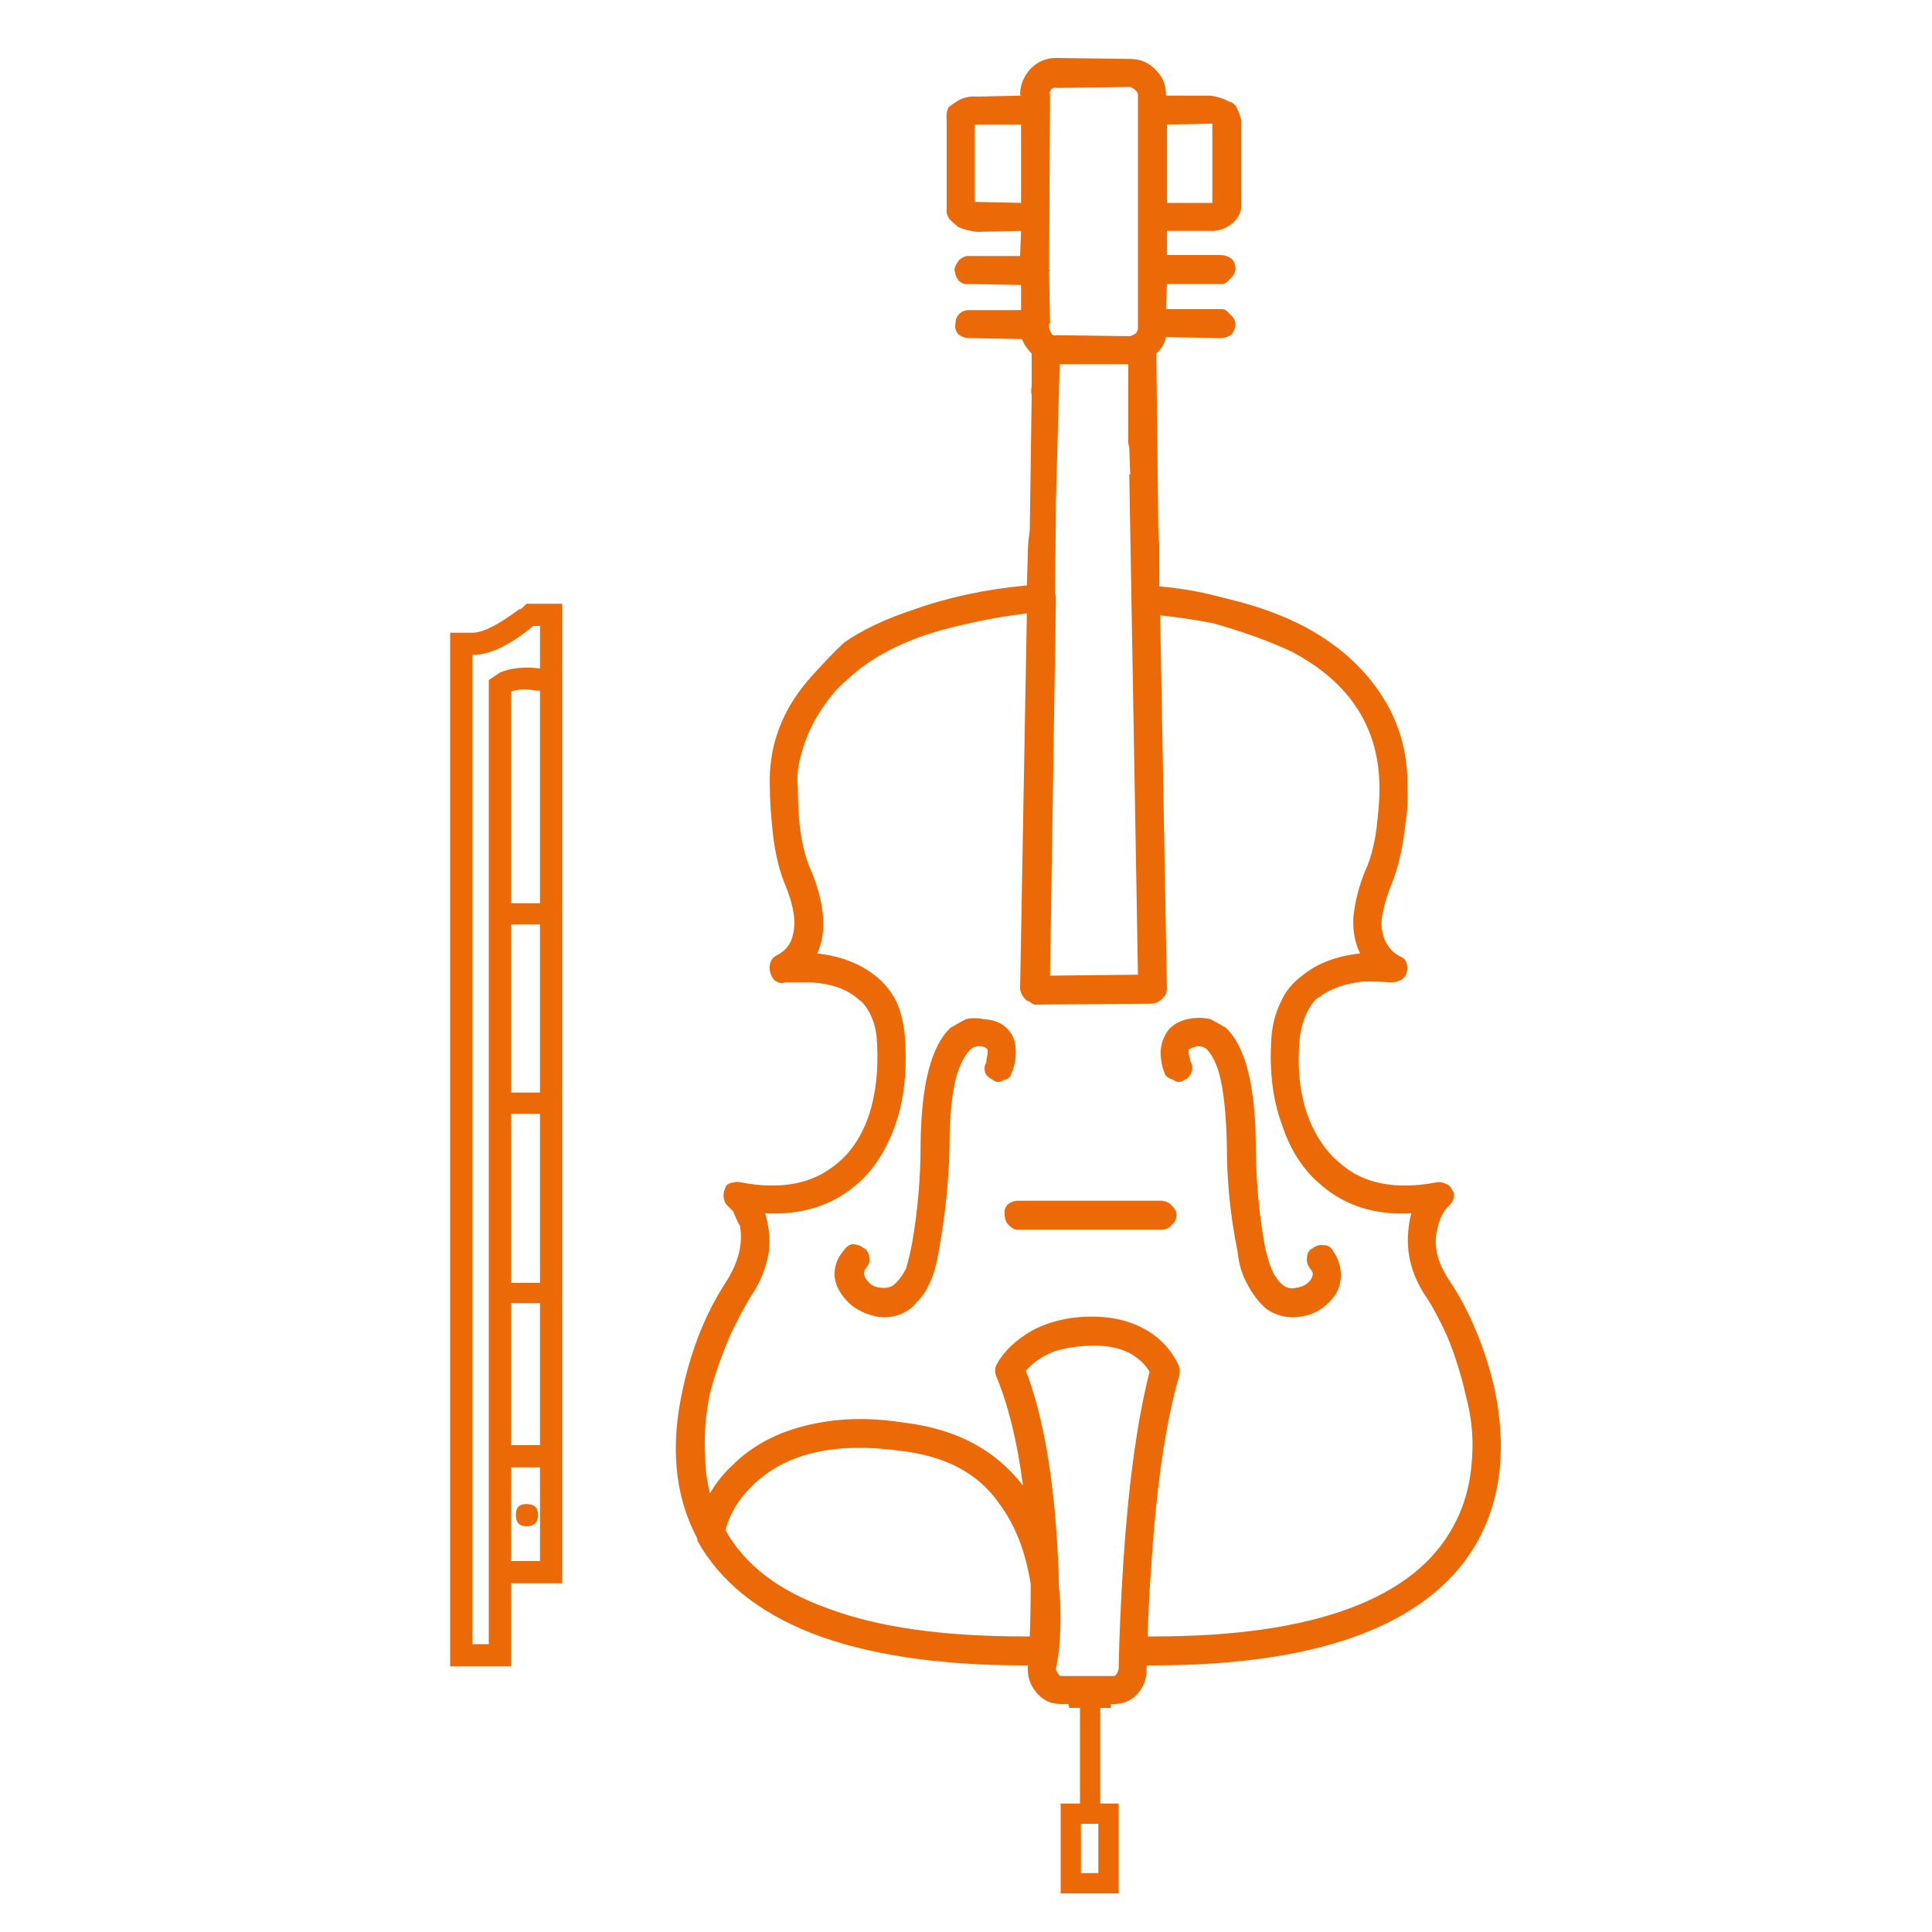 
<svg xmlns="http://www.w3.org/2000/svg" version="1.1" xmlns:xlink="http://www.w3.org/1999/xlink" preserveAspectRatio="none" x="0px" y="0px" width="100px" height="100px" viewBox="0 0 100 100">
<defs>
<g id="Layer0_0_FILL">
<path fill="#EC6907" stroke="none" d="
M 759.85 3538
L 759.6 3538.25 759.45 3538.3
Q 757.85 3539.5 757.05 3539.5
L 755.9 3539.5 755.9 3593 759.05 3593 759.05 3588.7 761.7 3588.7 761.7 3538 759.85 3538
M 760.2 3539.15
L 760.55 3539.15 760.55 3541.35
Q 759.35 3541.2 758.5 3541.55
L 757.9 3541.95 757.9 3591.85 757.05 3591.85 757.05 3540.65
Q 758.4 3540.65 760.2 3539.15
M 760.4 3542.5
L 760.55 3542.5 760.55 3553.5 759.05 3553.5 759.05 3542.55
Q 759.55 3542.35 760.4 3542.5
M 759.05 3563.3
L 759.05 3554.6 760.55 3554.6 760.55 3563.3 759.05 3563.3
M 760.55 3564.4
L 760.55 3573.15 759.05 3573.15 759.05 3564.4 760.55 3564.4
M 759.05 3587.55
L 759.05 3582.7 760.55 3582.7 760.55 3587.55 759.05 3587.55
M 759.05 3574.2
L 760.55 3574.2 760.55 3581.55 759.05 3581.55 759.05 3574.2
M 760.45 3585.15
Q 760.45 3584.6 759.85 3584.6 759.3 3584.6 759.3 3585.15 759.3 3585.75 759.85 3585.75 760.45 3585.75 760.45 3585.15
M 781.7 3512.3
Q 781.55 3512.6 781.6 3512.95
L 781.6 3517.55
Q 781.55 3517.8 781.75 3518.1 781.95 3518.3 782.2 3518.5 782.65 3518.7 783.2 3518.75
L 785.45 3518.7 785.4 3520 782.7 3520
Q 782.5 3520 782.25 3520.2 782.05 3520.45 782 3520.7 782.05 3521.05 782.2 3521.25 782.45 3521.5 782.7 3521.45
L 785.45 3521.5 785.45 3522.8 782.75 3522.8
Q 782.45 3522.8 782.25 3523 782.05 3523.2 782.05 3523.55 782 3523.8 782.2 3524.05 782.45 3524.25 782.75 3524.25
L 785.5 3524.3
Q 785.65 3524.7 786 3525.05
L 786 3526.75
Q 785.95 3527 786 3527.2
L 785.9 3534.2
Q 785.8 3534.85 785.8 3535.45
L 785.75 3537.05
Q 782.55 3537.35 779.9 3538.3 777.75 3539 776.3 3540 775.6 3540.65 774.75 3541.6 773.15 3543.3 772.65 3545.35 772.4 3546.4 772.45 3547.55 772.45 3548.35 772.55 3549.35 772.7 3551.2 773.2 3552.45 773.9 3554.1 773.65 3555.1 773.5 3555.85 772.8 3556.2 772.6 3556.3 772.5 3556.5 772.4 3556.75 772.45 3557 772.5 3557.3 772.7 3557.5 773 3557.7 773.25 3557.6
L 774.65 3557.6
Q 776.1 3557.7 776.95 3558.4 777.05 3558.5 777.2 3558.6 777.95 3559.4 778 3560.8 778.1 3562.8 777.6 3564.4 777.05 3566.05 775.95 3566.95 774.1 3568.55 770.95 3567.95 770.75 3567.9 770.6 3567.95 770.4 3567.95 770.2 3568.1 770.05 3568.4 770.05 3568.6 770.05 3568.95 770.25 3569.15 770.4 3569.3 770.55 3569.45 770.7 3569.85 770.9 3570.2 771.15 3571.6 770.15 3573.15 768.65 3575.45 767.95 3578.6 766.95 3583.05 768.65 3586.3 768.7 3586.4 768.7 3586.5 770.45 3589.65 774.65 3591.3 778.95 3592.95 785.6 3592.95
L 785.8 3592.95
Q 785.8 3593.05 785.8 3593.15 785.8 3593.8 786.2 3594.3 786.7 3594.95 787.5 3594.95
L 787.9 3594.95 787.95 3595.15 788.5 3595.15 788.5 3600.1 787.5 3600.1 787.5 3604.75 790.5 3604.75 790.5 3600.1 789.55 3600.1 789.55 3595.15 790.1 3595.15 790.1 3594.95 790.25 3594.95
Q 790.95 3594.95 791.4 3594.5 791.95 3593.95 791.95 3593.15 791.95 3593.05 791.95 3592.95
L 792.25 3592.95
Q 803.15 3592.95 807.55 3588.55 808.5 3587.6 809.15 3586.4 810.9 3583.1 809.95 3578.6 809.2 3575.45 807.7 3573.15 806.65 3571.65 807 3570.35 807.15 3569.6 807.6 3569.15 807.9 3568.9 807.85 3568.5 807.7 3568.15 807.5 3568.05 807.2 3567.9 806.95 3567.95 803.75 3568.55 801.95 3566.95 800.85 3566.05 800.25 3564.4 799.7 3562.75 799.85 3560.75 799.95 3559.4 800.6 3558.6 800.7 3558.45 800.9 3558.35 801.75 3557.7 803.2 3557.55 804.05 3557.55 804.6 3557.6 804.85 3557.6 805.05 3557.5 805.2 3557.45 805.35 3557.25 805.5 3556.95 805.4 3556.6 805.35 3556.35 805.05 3556.25 804.15 3555.75 804.1 3554.55 804.15 3553.7 804.65 3552.45 805.15 3551.2 805.35 3549.35 805.5 3548.45 805.45 3547.55 805.5 3544.9 804.15 3542.8 802.75 3540.6 800.15 3539.2 798.35 3538.25 795.95 3537.7 794.35 3537.25 792.6 3537.1
L 792.6 3534.9
Q 792.55 3534.35 792.55 3533.8
L 792.45 3525.05
Q 792.85 3524.7 792.95 3524.2
L 795.75 3524.25
Q 796.1 3524.25 796.35 3524.05 796.55 3523.8 796.55 3523.5 796.5 3523.2 796.25 3523 796.05 3522.75 795.85 3522.75
L 792.95 3522.75 793 3521.45 795.85 3521.45
Q 796.05 3521.45 796.25 3521.2 796.5 3521 796.55 3520.7 796.55 3520.35 796.35 3520.15 796.1 3519.95 795.75 3519.95
L 793 3519.95 793 3518.7 795.2 3518.7
Q 795.95 3518.75 796.5 3518.2 796.75 3517.95 796.85 3517.55
L 796.85 3512.95
Q 796.75 3512.6 796.6 3512.3 796.45 3512.05 796.2 3512 795.75 3511.75 795.2 3511.7
L 793 3511.7 792.95 3511.65
Q 792.95 3510.9 792.45 3510.4 791.9 3509.8 791.1 3509.8
L 787.25 3509.75
Q 786.5 3509.75 785.95 3510.3 785.4 3510.9 785.4 3511.65
L 785.45 3511.7 783.2 3511.75
Q 782.65 3511.7 782.2 3511.95 781.95 3512.1 781.7 3512.3
M 787 3511.4
Q 787.1 3511.25 787.35 3511.3
L 791.1 3511.25
Q 791.25 3511.3 791.4 3511.45 791.5 3511.55 791.5 3511.65
L 791.5 3523.75
Q 791.5 3523.85 791.4 3524 791.25 3524.1 791.1 3524.15
L 787.25 3524.1
Q 787.15 3524.15 787.05 3524.05 786.95 3523.9 786.9 3523.7
L 786.9 3523.5 786.95 3523.5 786.9 3520.8
Q 786.95 3520.75 786.9 3520.7
L 786.95 3511.7
Q 786.9 3511.5 787 3511.4
M 783.05 3513.2
L 785.45 3513.2 785.45 3517.25 783.05 3517.2 783.05 3513.2
M 793 3513.2
L 795.35 3513.15 795.35 3517.25 793 3517.25 793 3513.2
M 792.65 3538.6
Q 794.05 3538.75 795.35 3539 797.7 3539.65 799.5 3540.5 804 3542.9 804 3547.55
L 804 3547.65
Q 804 3548.25 803.9 3549.15 803.75 3550.8 803.25 3551.85 802.75 3553.1 802.65 3554.25 802.6 3555.3 803 3556.1 801.15 3556.3 800 3557.25 799.25 3557.8 798.9 3558.6 798.45 3559.5 798.4 3560.6 798.25 3563.05 798.95 3564.95 799.6 3566.95 801 3568.1 802.85 3569.7 805.65 3569.55 805.4 3570.5 805.5 3571.5 805.65 3572.8 806.5 3574 806.95 3574.7 807.5 3575.9 808.1 3577.35 808.45 3578.9 808.9 3580.55 808.8 3582.1 808.7 3584.15 807.85 3585.7 806.35 3588.55 802.45 3590 798.55 3591.45 792.35 3591.45
L 792 3591.45
Q 792.05 3589.7 792.2 3587.65 792.6 3581.5 793.65 3577.9 793.7 3577.6 793.6 3577.4 793.05 3576.25 791.95 3575.6 790.85 3574.95 789.35 3574.9 787.5 3574.85 786.05 3575.6 784.75 3576.35 784.2 3577.35 784.05 3577.6 784.15 3577.95 785.1 3580.2 785.55 3583.65 783.45 3580.9 779.5 3580.4 777 3580 774.95 3580.4 772.2 3580.9 770.5 3582.6 769.8 3583.25 769.35 3584.05 769.1 3583.1 769.1 3582.1 769 3580.55 769.35 3578.85 769.75 3577.35 770.4 3575.85 770.95 3574.7 771.4 3573.95 772.2 3572.8 772.4 3571.5 772.5 3570.5 772.2 3569.55 775.05 3569.7 776.95 3568.05 778.25 3566.95 778.95 3564.95 779.6 3563.05 779.45 3560.65 779.4 3559.5 779 3558.6 778.6 3557.8 777.9 3557.25 776.7 3556.3 774.9 3556.1 775.65 3554.45 774.6 3551.85 774.1 3550.8 773.95 3549.05 773.9 3548.25 773.9 3547.55 773.8 3546.65 774.1 3545.7 774.55 3544 775.9 3542.45 776.6 3541.75 777.2 3541.3 779.2 3539.8 782.4 3539.1 784.05 3538.7 785.75 3538.5
L 785.4 3557.95
Q 785.45 3558.25 785.65 3558.45 785.75 3558.55 785.9 3558.6 786 3558.7 786.15 3558.75
L 792.2 3558.7
Q 792.4 3558.7 792.55 3558.6 792.65 3558.55 792.75 3558.45 793 3558.25 793 3557.9
L 792.65 3538.6
M 791.1 3531.3
L 791.05 3531.3 791.5 3557.2 786.95 3557.25 787.25 3537.95
Q 787.25 3537.85 787.25 3537.65 787.25 3537.6 787.2 3537.45
L 787.25 3533.7
Q 787.25 3533.3 787.25 3532.85
L 787.45 3525.6 791 3525.6 791 3529.7 791.05 3529.9 791.1 3531.3
M 792.1 3577.75
Q 791.15 3581.5 790.75 3587.5 790.55 3590.55 790.5 3593.15 790.4 3593.5 790.25 3593.5
L 787.5 3593.5
Q 787.4 3593.5 787.25 3593.15 787.35 3592.65 787.4 3592.25 787.55 3590.85 787.45 3589.2 787.4 3588.95 787.4 3588.6 787.4 3587.95 787.35 3587.2 787.05 3581.25 785.7 3577.7 786.2 3577.1 787.15 3576.7 788.15 3576.4 789.25 3576.4 790.25 3576.4 791 3576.75 791.75 3577.15 792.1 3577.75
M 771.7 3583.5
Q 774.25 3581.15 779.25 3581.85 782.7 3582.25 784.3 3584.55 785.55 3586.2 785.95 3588.75 785.95 3590.15 785.9 3591.45
L 785.55 3591.45
Q 779.3 3591.45 775.45 3590 771.65 3588.65 770.15 3585.95 770.5 3584.6 771.7 3583.5
M 788.55 3601.15
L 789.45 3601.15 789.45 3603.7 788.55 3603.7 788.55 3601.15
M 793.25 3570.15
Q 793.5 3569.95 793.5 3569.6 793.5 3569.4 793.25 3569.15 793.1 3568.95 792.75 3568.9
L 785.3 3568.9
Q 785 3568.9 784.75 3569.1 784.55 3569.35 784.6 3569.6 784.6 3569.95 784.8 3570.15 785.05 3570.4 785.25 3570.4
L 792.7 3570.4
Q 793.05 3570.4 793.25 3570.15
M 794.35 3559.45
Q 793.25 3559.6 792.9 3560.35 792.6 3560.9 792.7 3561.6 792.75 3562 792.9 3562.35 793 3562.55 793.35 3562.65 793.6 3562.85 793.9 3562.65 794.15 3562.55 794.25 3562.3 794.4 3561.95 794.2 3561.65 794.2 3561.55 794.15 3561.4 794.1 3561.1 794.15 3561.05 794.25 3561 794.55 3560.9 794.9 3560.9 795.05 3561.05 795.45 3561.45 795.7 3562.3 796.05 3563.6 796.1 3566 796.1 3568.8 796.65 3571.5 796.75 3572.45 797.1 3573.1 797.55 3574 798.15 3574.5 798.95 3575.05 799.9 3574.9 800.75 3574.8 801.4 3574.15 801.95 3573.6 802 3572.9 802.05 3572.15 801.6 3571.5 801.45 3571.2 801.1 3571.2 800.85 3571.15 800.55 3571.35 800.25 3571.5 800.25 3571.85 800.2 3572.1 800.4 3572.4 800.5 3572.5 800.55 3572.65 800.55 3572.9 800.35 3573.1 800.1 3573.35 799.7 3573.4 799.35 3573.5 799.05 3573.3 798.65 3573 798.4 3572.4 798.2 3571.9 798.05 3571.15 797.6 3568.6 797.6 3565.95 797.55 3561.35 796.05 3559.95 795.65 3559.7 795.25 3559.5 794.85 3559.4 794.35 3559.45
M 783.5 3559.5
Q 783.05 3559.4 782.6 3559.5 782.2 3559.7 781.8 3559.95 780.3 3561.35 780.25 3565.95 780.25 3568.6 779.8 3571.15 779.65 3571.9 779.5 3572.4 779.2 3573 778.8 3573.3 778.55 3573.45 778.15 3573.4 777.75 3573.35 777.55 3573.1 777.15 3572.7 777.45 3572.35 777.65 3572.1 777.6 3571.85 777.55 3571.45 777.3 3571.35 777.05 3571.15 776.7 3571.15 776.45 3571.2 776.25 3571.5 775.75 3572.1 775.8 3572.85 775.9 3573.55 776.5 3574.15 777.05 3574.7 778 3574.9 778.95 3575.05 779.7 3574.5 779.9 3574.35 780.05 3574.15 780.9 3573.35 781.2 3571.45 781.7 3568.7 781.75 3566 781.75 3563.65 782.15 3562.3 782.45 3561.45 782.8 3561.1 783 3560.9 783.3 3560.9 783.55 3560.9 783.7 3561.05 783.75 3561.15 783.7 3561.4 783.65 3561.55 783.65 3561.75 783.5 3561.95 783.6 3562.3 783.7 3562.5 784 3562.65 784.25 3562.85 784.55 3562.65 784.9 3562.6 784.95 3562.3 785.1 3562 785.15 3561.6 785.25 3560.85 785 3560.35 784.55 3559.55 783.5 3559.5 Z"/>
</g>
</defs>

<g transform="matrix( 1, 0, 0, 1, -732.6,-3506.75) ">
<use xlink:href="#Layer0_0_FILL"/>
</g>
</svg>
